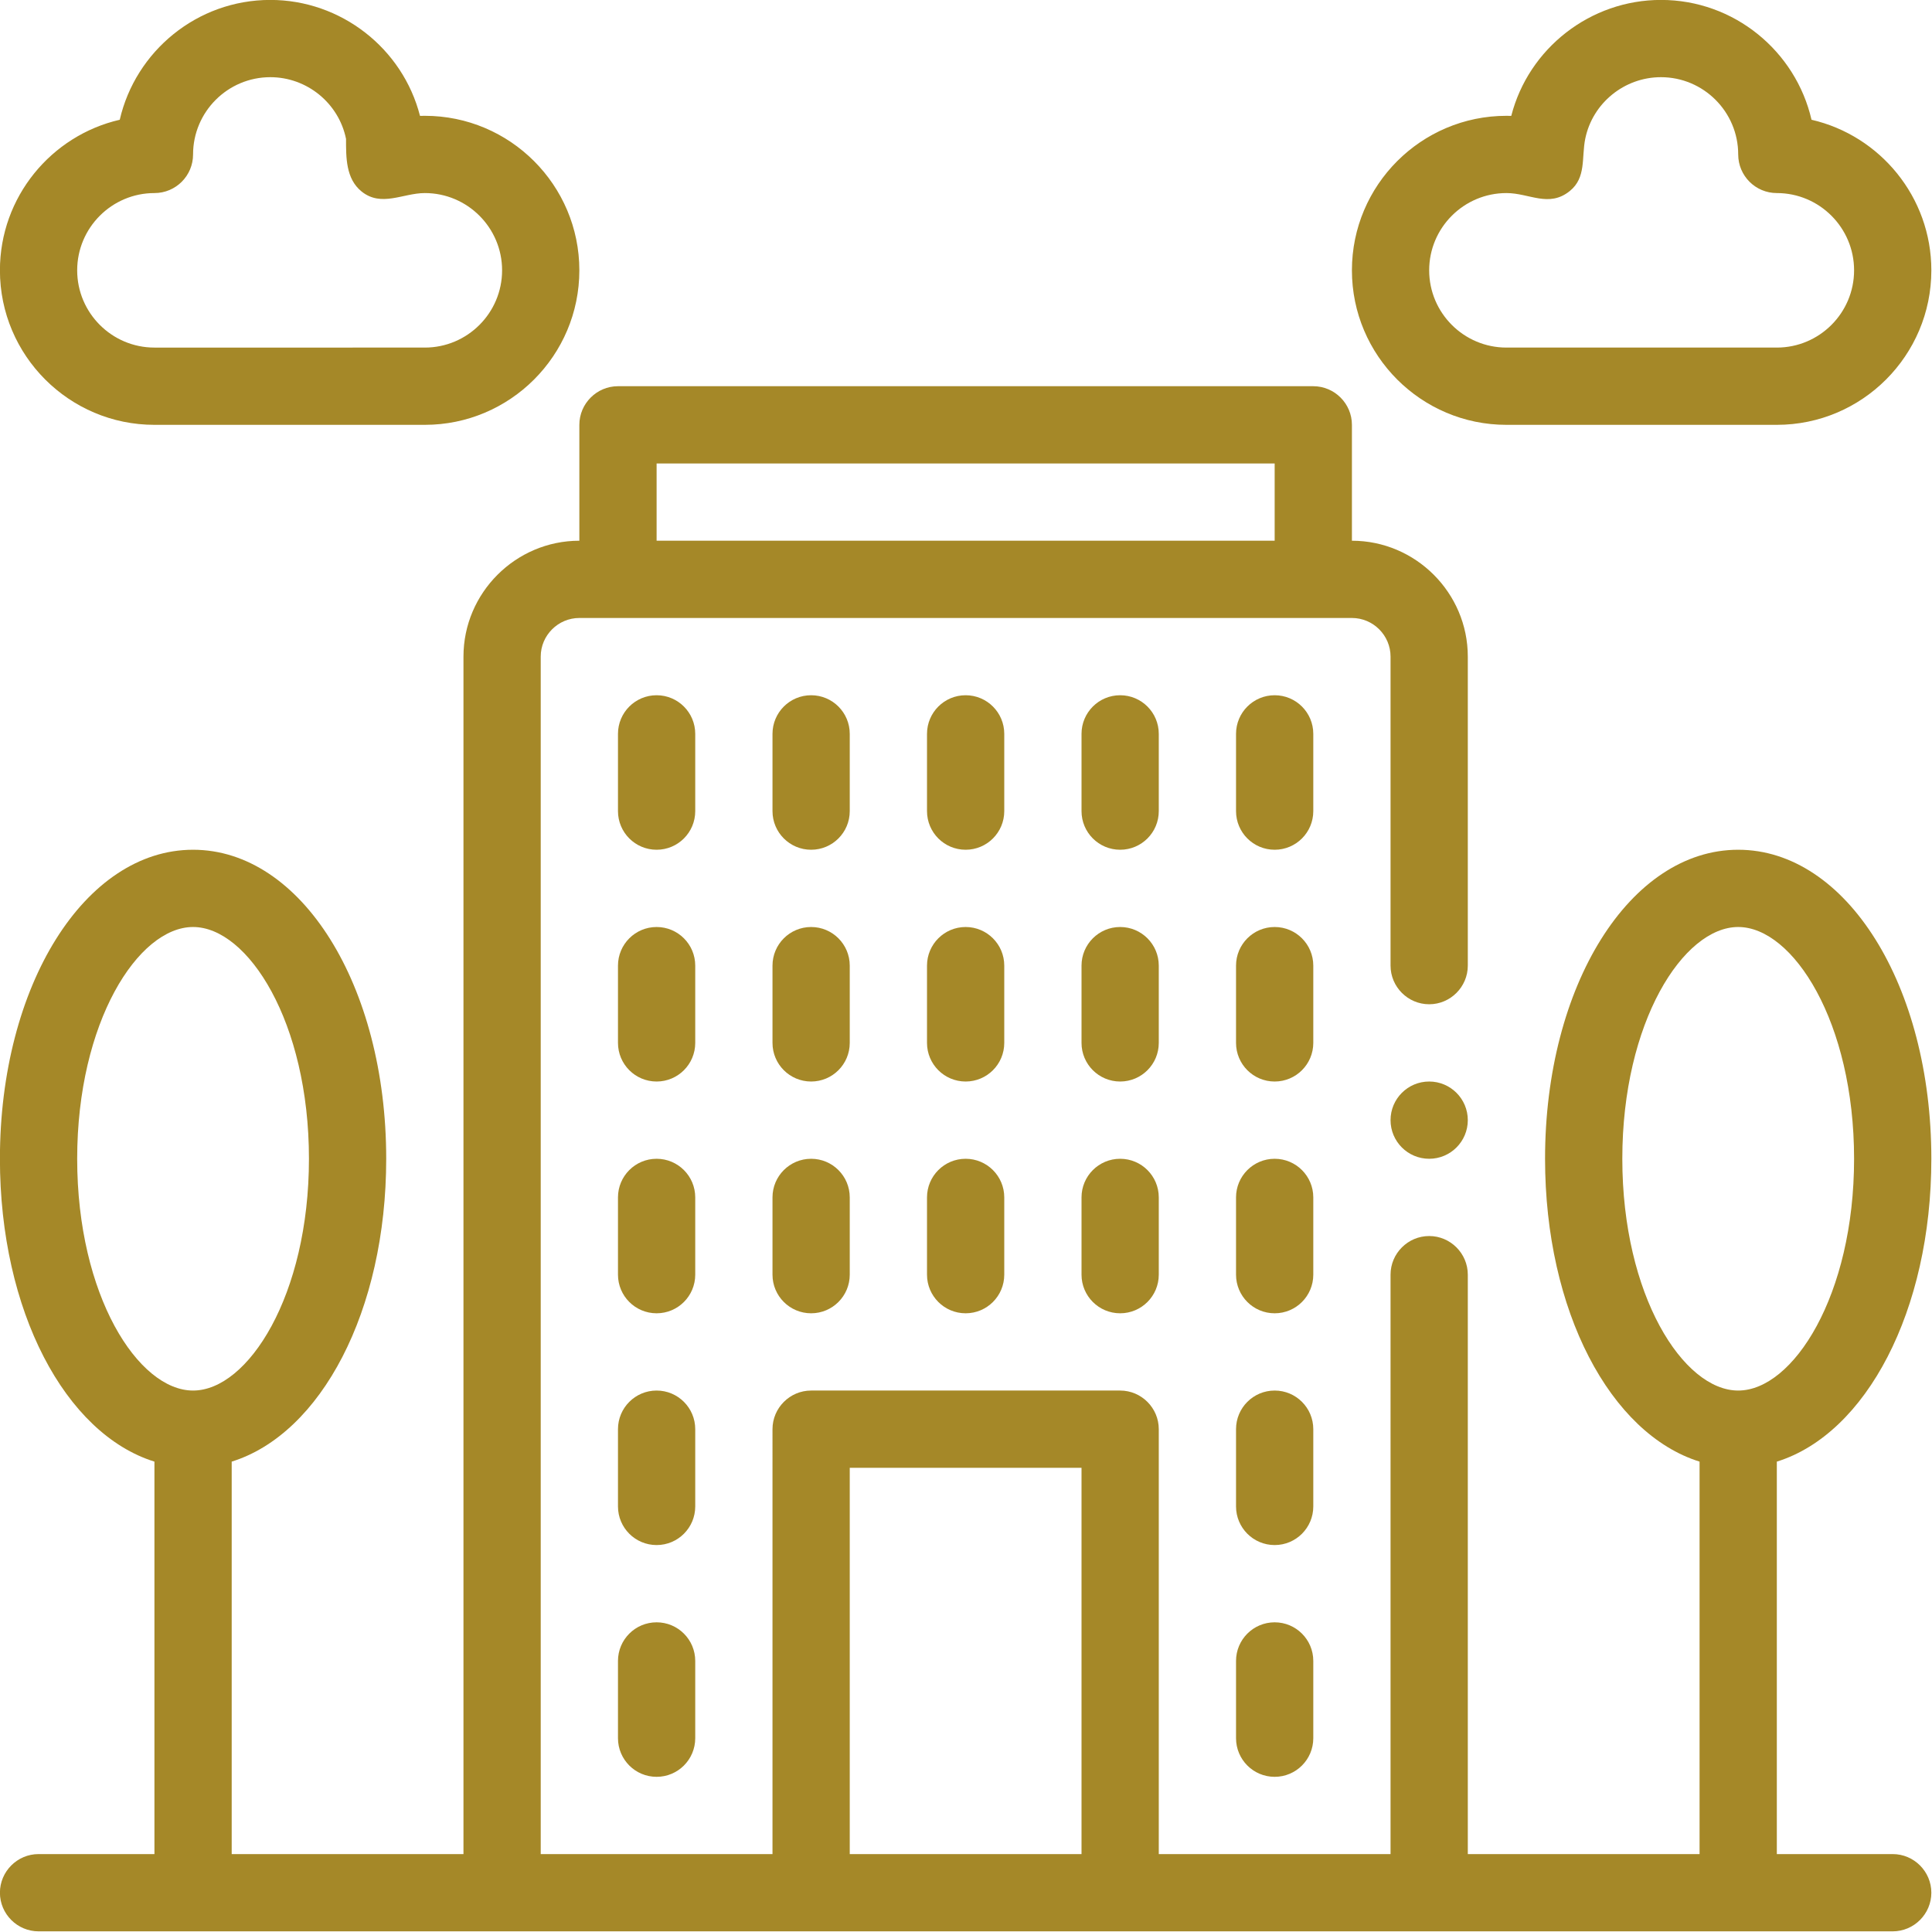 <?xml version="1.0" encoding="UTF-8" standalone="no"?>
<!-- Created with Inkscape (http://www.inkscape.org/) -->

<svg
   width="100"
   height="100"
   viewBox="0 0 26.458 26.458"
   version="1.1"
   id="svg1"
   inkscape:version="1.4 (1:1.4+202410161351+e7c3feb100)"
   sodipodi:docname="Design.svg"
   xml:space="preserve"
   inkscape:export-filename="/home/latitude/Sites/infobiz.com.br/cms/compilador/baruchi/imagens/baruchi-dourado.svg"
   inkscape:export-xdpi="96"
   inkscape:export-ydpi="96"
   xmlns:inkscape="http://www.inkscape.org/namespaces/inkscape"
   xmlns:sodipodi="http://sodipodi.sourceforge.net/DTD/sodipodi-0.dtd"
   xmlns="http://www.w3.org/2000/svg"
   xmlns:svg="http://www.w3.org/2000/svg"><sodipodi:namedview
     id="namedview1"
     pagecolor="#ffffff"
     bordercolor="#000000"
     borderopacity="0.25"
     inkscape:showpageshadow="2"
     inkscape:pageopacity="0.0"
     inkscape:pagecheckerboard="0"
     inkscape:deskcolor="#d1d1d1"
     inkscape:document-units="px"
     inkscape:zoom="0.5"
     inkscape:cx="795"
     inkscape:cy="777"
     inkscape:window-width="2560"
     inkscape:window-height="1005"
     inkscape:window-x="0"
     inkscape:window-y="0"
     inkscape:window-maximized="1"
     inkscape:current-layer="layer1"
     showguides="true"
     inkscape:lockguides="true"><sodipodi:guide
       position="84.851,536.081"
       orientation="1,0"
       id="guide102"
       inkscape:locked="true" /><sodipodi:guide
       position="423.149,536.081"
       orientation="1,0"
       id="guide103"
       inkscape:locked="true" /><sodipodi:guide
       position="415.212,496.431"
       orientation="1,0"
       id="guide104"
       inkscape:locked="true" /><sodipodi:guide
       position="92.788,503.337"
       orientation="1,0"
       id="guide105"
       inkscape:locked="true" /><sodipodi:guide
       position="254,793.75"
       orientation="-1,0"
       id="guide106"
       inkscape:locked="true"
       inkscape:label=""
       inkscape:color="rgb(0,134,229)" /><inkscape:page
       x="6.4901502e-15"
       y="0"
       width="26.458"
       height="26.458"
       id="page2"
       margin="0"
       bleed="0" /></sodipodi:namedview><defs
     id="defs1" /><g
     inkscape:groupmode="layer"
     id="g87"
     inkscape:label="Sobrepor 2"
     transform="translate(-523.14,-225.206)"><g
       id="g44"
       transform="matrix(0.529,0,0,0.529,519.436,221.502)"
       style="fill:#a58828;fill-opacity:1;stroke-width:0.5"><path
         d="M 56,55 H 53 V 44.84 C 55.31,44.12 57,40.94 57,37 c 0,-4.49 -2.2,-8 -5,-8 -2.8,0 -5,3.51 -5,8 0,3.94 1.69,7.12 4,7.84 V 55 H 45 V 40 c 0,-0.55 -0.45,-1 -1,-1 -0.55,0 -1,0.45 -1,1 V 55 H 37 V 44 c 0,-0.55 -0.45,-1 -1,-1 h -8 c -0.55,0 -1,0.45 -1,1 V 55 H 21 V 24 c 0,-0.55 0.45,-1 1,-1 h 20 c 0.55,0 1,0.45 1,1 v 8 c 0,0.55 0.45,1 1,1 0.55,0 1,-0.45 1,-1 v -8 c 0,-1.65 -1.35,-3 -3,-3 v -3 c 0,-0.55 -0.45,-1 -1,-1 H 23 c -0.55,0 -1,0.45 -1,1 v 3 c -1.65,0 -3,1.35 -3,3 V 55 H 13 V 44.84 C 15.31,44.12 17,40.94 17,37 c 0,-4.49 -2.2,-8 -5,-8 -2.8,0 -5,3.51 -5,8 0,3.94 1.69,7.12 4,7.84 V 55 H 8 c -0.55,0 -1,0.45 -1,1 0,0.55 0.45,1 1,1 h 48 c 0.55,0 1,-0.45 1,-1 0,-0.55 -0.45,-1 -1,-1 z M 24,19 h 16 v 2 H 24 Z M 9,37 c 0,-3.54 1.58,-6 3,-6 1.42,0 3,2.46 3,6 0,3.54 -1.58,6 -3,6 -1.42,0 -3,-2.46 -3,-6 z M 35,55 H 29 V 45 h 6 z M 49,37 c 0,-3.54 1.58,-6 3,-6 1.42,0 3,2.46 3,6 0,3.54 -1.58,6 -3,6 -1.42,0 -3,-2.46 -3,-6 z"
         style="fill:#a58828;fill-opacity:1;stroke-width:0px"
         id="path23" /><path
         d="m 11,18 h 7 c 2.206,0 4,-1.794 4,-4 0,-2.206 -1.794,-4 -4,-4 -0.042,0 -0.084,4.9e-4 -0.125,0.002 C 17.426,8.251 15.827,7 14,7 12.104,7 10.511,8.327 10.102,10.102 8.327,10.511 7,12.103 7,14 c 0,2.206 1.794,4 4,4 z m 0,-6 c 0.553,0 1,-0.448 1,-1 0,-1.103 0.897,-2 2,-2 0.947,0 1.771,0.671 1.96,1.597 0,0.48 -0.006,1.03 0.4,1.36 C 16.873,12.373 17.434,12 18,12 c 1.103,0 2,0.897 2,2 0,1.103 -0.897,2 -2,2 H 11 C 9.897,16 9,15.103 9,14 9,12.897 9.897,12 11,12 Z"
         style="fill:#a58828;fill-opacity:1;stroke-width:0px"
         id="path24" /><path
         d="m 46,18 h 7 c 2.206,0 4,-1.794 4,-4 0,-1.897 -1.327,-3.489 -3.102,-3.898 C 53.489,8.327 51.896,7 50,7 48.173,7 46.574,8.251 46.125,10.002 46.084,10 46.042,10 46,10 c -2.206,0 -4,1.794 -4,4 0,2.206 1.794,4 4,4 z m 7e-5,-6 c 0.594,2e-5 1.098,0.385 1.64,-0.053 0.43,-0.347 0.301,-0.863 0.4,-1.352 0.188,-0.924 1.013,-1.595 1.96,-1.595 1.103,0 2,0.897 2,2 0,0.552 0.447,1 1,1 1.103,0 2,0.897 2,2 0,1.103 -0.897,2 -2,2 h -7 c -1.103,0 -2,-0.897 -2,-2 0,-1.103 0.897,-2 2,-2 z"
         style="fill:#a58828;fill-opacity:1;stroke-width:0px"
         id="path25" /><path
         d="m 24,49 c -0.553,0 -1,0.448 -1,1 v 2 c 0,0.552 0.447,1 1,1 0.553,0 1,-0.448 1,-1 v -2 c 0,-0.552 -0.447,-1 -1,-1 z"
         style="fill:#a58828;fill-opacity:1;stroke-width:0px"
         id="path26" /><path
         d="m 25,44 c 0,-0.552 -0.447,-1 -1,-1 -0.553,0 -1,0.448 -1,1 v 2 c 0,0.552 0.447,1 1,1 0.553,0 1,-0.448 1,-1 z"
         style="fill:#a58828;fill-opacity:1;stroke-width:0px"
         id="path27" /><path
         d="m 40,49 c -0.553,0 -1,0.448 -1,1 v 2 c 0,0.552 0.447,1 1,1 0.553,0 1,-0.448 1,-1 v -2 c 0,-0.552 -0.447,-1 -1,-1 z"
         style="fill:#a58828;fill-opacity:1;stroke-width:0px"
         id="path28" /><path
         d="m 41,44 c 0,-0.552 -0.447,-1 -1,-1 -0.553,0 -1,0.448 -1,1 v 2 c 0,0.552 0.447,1 1,1 0.553,0 1,-0.448 1,-1 z"
         style="fill:#a58828;fill-opacity:1;stroke-width:0px"
         id="path29" /><path
         d="m 25,38 c 0,-0.552 -0.447,-1 -1,-1 -0.553,0 -1,0.448 -1,1 v 2 c 0,0.552 0.447,1 1,1 0.553,0 1,-0.448 1,-1 z"
         style="fill:#a58828;fill-opacity:1;stroke-width:0px"
         id="path30" /><path
         d="m 25,32 c 0,-0.552 -0.447,-1 -1,-1 -0.553,0 -1,0.448 -1,1 v 2 c 0,0.552 0.447,1 1,1 0.553,0 1,-0.448 1,-1 z"
         style="fill:#a58828;fill-opacity:1;stroke-width:0px"
         id="path31" /><path
         d="m 28,37 c -0.553,0 -1,0.448 -1,1 v 2 c 0,0.552 0.447,1 1,1 0.553,0 1,-0.448 1,-1 v -2 c 0,-0.552 -0.447,-1 -1,-1 z"
         style="fill:#a58828;fill-opacity:1;stroke-width:0px"
         id="path32" /><path
         d="m 29,32 c 0,-0.552 -0.447,-1 -1,-1 -0.553,0 -1,0.448 -1,1 v 2 c 0,0.552 0.447,1 1,1 0.553,0 1,-0.448 1,-1 z"
         style="fill:#a58828;fill-opacity:1;stroke-width:0px"
         id="path33" /><path
         d="m 32,37 c -0.553,0 -1,0.448 -1,1 v 2 c 0,0.552 0.447,1 1,1 0.553,0 1,-0.448 1,-1 v -2 c 0,-0.552 -0.447,-1 -1,-1 z"
         style="fill:#a58828;fill-opacity:1;stroke-width:0px"
         id="path34" /><path
         d="m 33,32 c 0,-0.552 -0.447,-1 -1,-1 -0.553,0 -1,0.448 -1,1 v 2 c 0,0.552 0.447,1 1,1 0.553,0 1,-0.448 1,-1 z"
         style="fill:#a58828;fill-opacity:1;stroke-width:0px"
         id="path35" /><path
         d="m 36,37 c -0.553,0 -1,0.448 -1,1 v 2 c 0,0.552 0.447,1 1,1 0.553,0 1,-0.448 1,-1 v -2 c 0,-0.552 -0.447,-1 -1,-1 z"
         style="fill:#a58828;fill-opacity:1;stroke-width:0px"
         id="path36" /><path
         d="m 37,32 c 0,-0.552 -0.447,-1 -1,-1 -0.553,0 -1,0.448 -1,1 v 2 c 0,0.552 0.447,1 1,1 0.553,0 1,-0.448 1,-1 z"
         style="fill:#a58828;fill-opacity:1;stroke-width:0px"
         id="path37" /><path
         d="m 41,38 c 0,-0.552 -0.447,-1 -1,-1 -0.553,0 -1,0.448 -1,1 v 2 c 0,0.552 0.447,1 1,1 0.553,0 1,-0.448 1,-1 z"
         style="fill:#a58828;fill-opacity:1;stroke-width:0px"
         id="path38" /><path
         d="m 41,32 c 0,-0.552 -0.447,-1 -1,-1 -0.553,0 -1,0.448 -1,1 v 2 c 0,0.552 0.447,1 1,1 0.553,0 1,-0.448 1,-1 z"
         style="fill:#a58828;fill-opacity:1;stroke-width:0px"
         id="path39" /><path
         d="m 25,26 c 0,-0.552 -0.447,-1 -1,-1 -0.553,0 -1,0.448 -1,1 v 2 c 0,0.552 0.447,1 1,1 0.553,0 1,-0.448 1,-1 z"
         style="fill:#a58828;fill-opacity:1;stroke-width:0px"
         id="path40" /><path
         d="m 29,26 c 0,-0.552 -0.447,-1 -1,-1 -0.553,0 -1,0.448 -1,1 v 2 c 0,0.552 0.447,1 1,1 0.553,0 1,-0.448 1,-1 z"
         style="fill:#a58828;fill-opacity:1;stroke-width:0px"
         id="path41" /><path
         d="m 33,26 c 0,-0.552 -0.447,-1 -1,-1 -0.553,0 -1,0.448 -1,1 v 2 c 0,0.552 0.447,1 1,1 0.553,0 1,-0.448 1,-1 z"
         style="fill:#a58828;fill-opacity:1;stroke-width:0px"
         id="path42" /><path
         d="m 37,26 c 0,-0.552 -0.447,-1 -1,-1 -0.553,0 -1,0.448 -1,1 v 2 c 0,0.552 0.447,1 1,1 0.553,0 1,-0.448 1,-1 z"
         style="fill:#a58828;fill-opacity:1;stroke-width:0px"
         id="path43" /><path
         d="m 41,26 c 0,-0.552 -0.447,-1 -1,-1 -0.553,0 -1,0.448 -1,1 v 2 c 0,0.552 0.447,1 1,1 0.553,0 1,-0.448 1,-1 z"
         style="fill:#a58828;fill-opacity:1;stroke-width:0px"
         id="path44" /><circle
         cx="44"
         cy="36"
         r="1"
         style="fill:#a58828;fill-opacity:1;stroke-width:0px"
         id="circle44" /></g></g></svg>
